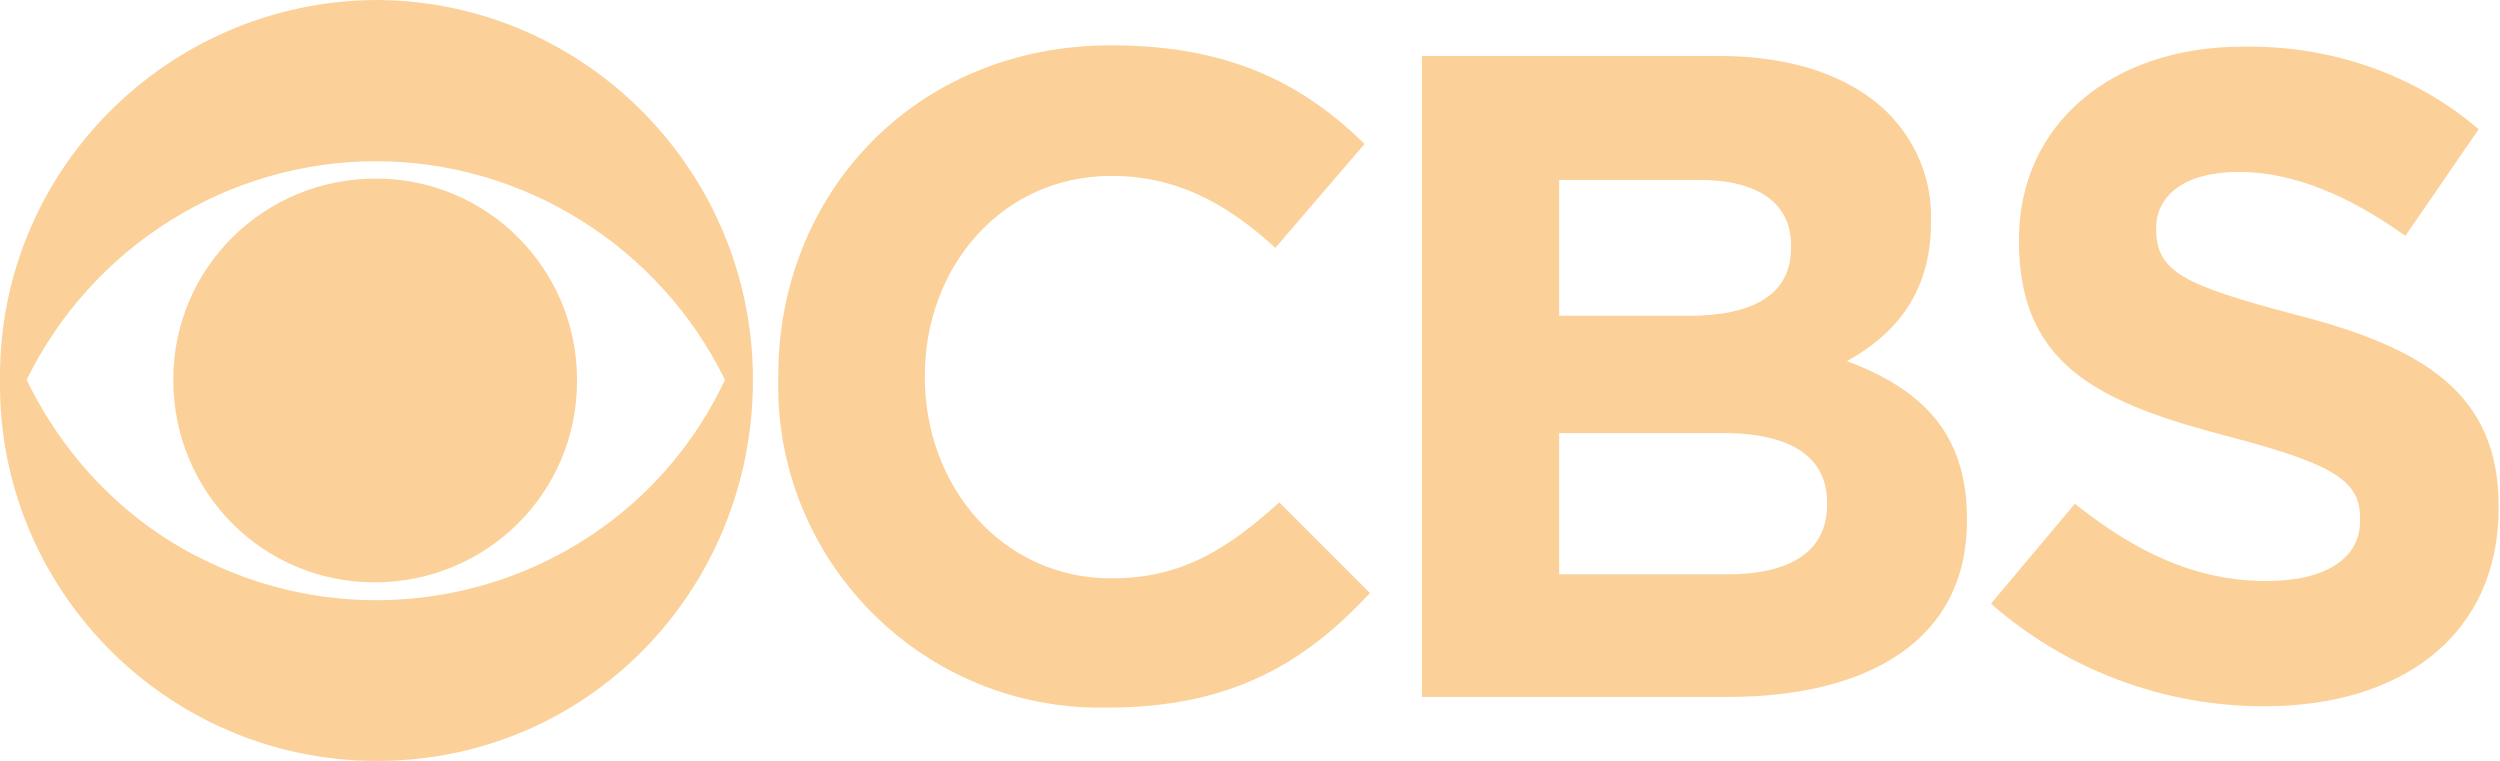 <?xml version="1.0" encoding="utf-8"?>
<!-- Generator: Adobe Illustrator 23.0.1, SVG Export Plug-In . SVG Version: 6.00 Build 0)  -->
<svg version="1.1" id="Layer_1" xmlns="http://www.w3.org/2000/svg" xmlns:xlink="http://www.w3.org/1999/xlink" x="0px" y="0px"
	 viewBox="0 0 187.6 57.1" style="enable-background:new 0 0 187.6 57.1;" xml:space="preserve">
<style type="text/css">
	.st0{fill:#FCD199;}
</style>
<title>logo_cbs</title>
<g>
	<g id="Layer_3">
		<g id="layer1">
			<g id="g3017">
				<path id="path3003" class="st0" d="M28.2,0C12.6,0.1-0.1,12.8,0,28.4c0,0,0,0,0,0.1C-0.2,44.1,12.4,57,28.1,57.1
					c0.1,0,0.1,0,0.2,0c15.8,0,28.2-12.8,28.2-28.6C56.5,12.9,44,0.2,28.5,0C28.4,0,28.3,0,28.2,0z M28.2,12.1
					c11.1,0,21.3,6.4,26.2,16.4C47.6,43,30.2,49.1,15.7,42.2C9.7,39.4,4.9,34.5,2,28.5C6.9,18.5,17.1,12.1,28.2,12.1L28.2,12.1z
					 M28.2,13.4c-8.4,0-15.2,6.7-15.2,15.1c0,8.4,6.7,15.2,15.1,15.2s15.2-6.7,15.2-15.1c0,0,0-0.1,0-0.1
					C43.3,20.2,36.6,13.4,28.2,13.4z"/>
				<path id="path3005" class="st0" d="M83.4,3.4c-14.8,0-25,11.2-25,24.8v0.2c-0.3,13.4,10.4,24.5,23.8,24.7c0.3,0,0.6,0,0.9,0
					c9.2,0,14.8-3.3,19.7-8.6L96,37.7c-3.8,3.4-7.2,5.7-12.6,5.7c-8.2,0-14-6.9-14-15.1v-0.1c0-8.2,5.8-15,14-15
					c4.8,0,8.6,2,12.3,5.4l6.7-7.8C97.9,6.4,92.4,3.4,83.4,3.4z"/>
				<path id="path3007" class="st0" d="M106.7,4.2v48.1h22.9c10.8,0,18-4.4,18-13.2v-0.2c0-6.4-3.4-9.7-9-11.8
					c3.4-1.9,6.3-4.9,6.3-10.4v-0.1c0.1-3.1-1.1-6-3.3-8.2c-2.8-2.7-7.1-4.2-12.6-4.2H106.7z M117,13.5h10.5c4.5,0,6.9,1.8,6.9,4.9
					v0.2c0,3.6-3,5.1-7.7,5.1H117V13.5z M117,32.5h12.3c5.4,0,7.8,2,7.8,5.2v0.2c0,3.5-2.8,5.2-7.5,5.2H117V32.5L117,32.5z"/>
				<path id="path3009" class="st0" d="M168.3,3.5c-9.8,0-16.8,5.8-16.8,14.5v0.1c0,9.5,6.3,12.2,15.9,14.7c8,2.1,9.7,3.4,9.7,6.1
					v0.2c0,2.8-2.6,4.5-7,4.5c-5.5,0-10-2.3-14.4-5.8l-6.3,7.5c5.7,5,13,7.7,20.5,7.7l0,0c10.4,0,17.6-5.4,17.6-14.9V38
					c0-8.4-5.5-11.9-15.3-14.4c-8.3-2.2-10.4-3.2-10.4-6.4v-0.1c0-2.4,2.1-4.2,6.2-4.2s8.3,1.8,12.5,4.8l5.5-8
					C181.1,5.5,174.8,3.4,168.3,3.5z"/>
			</g>
		</g>
	</g>
</g>
</svg>
